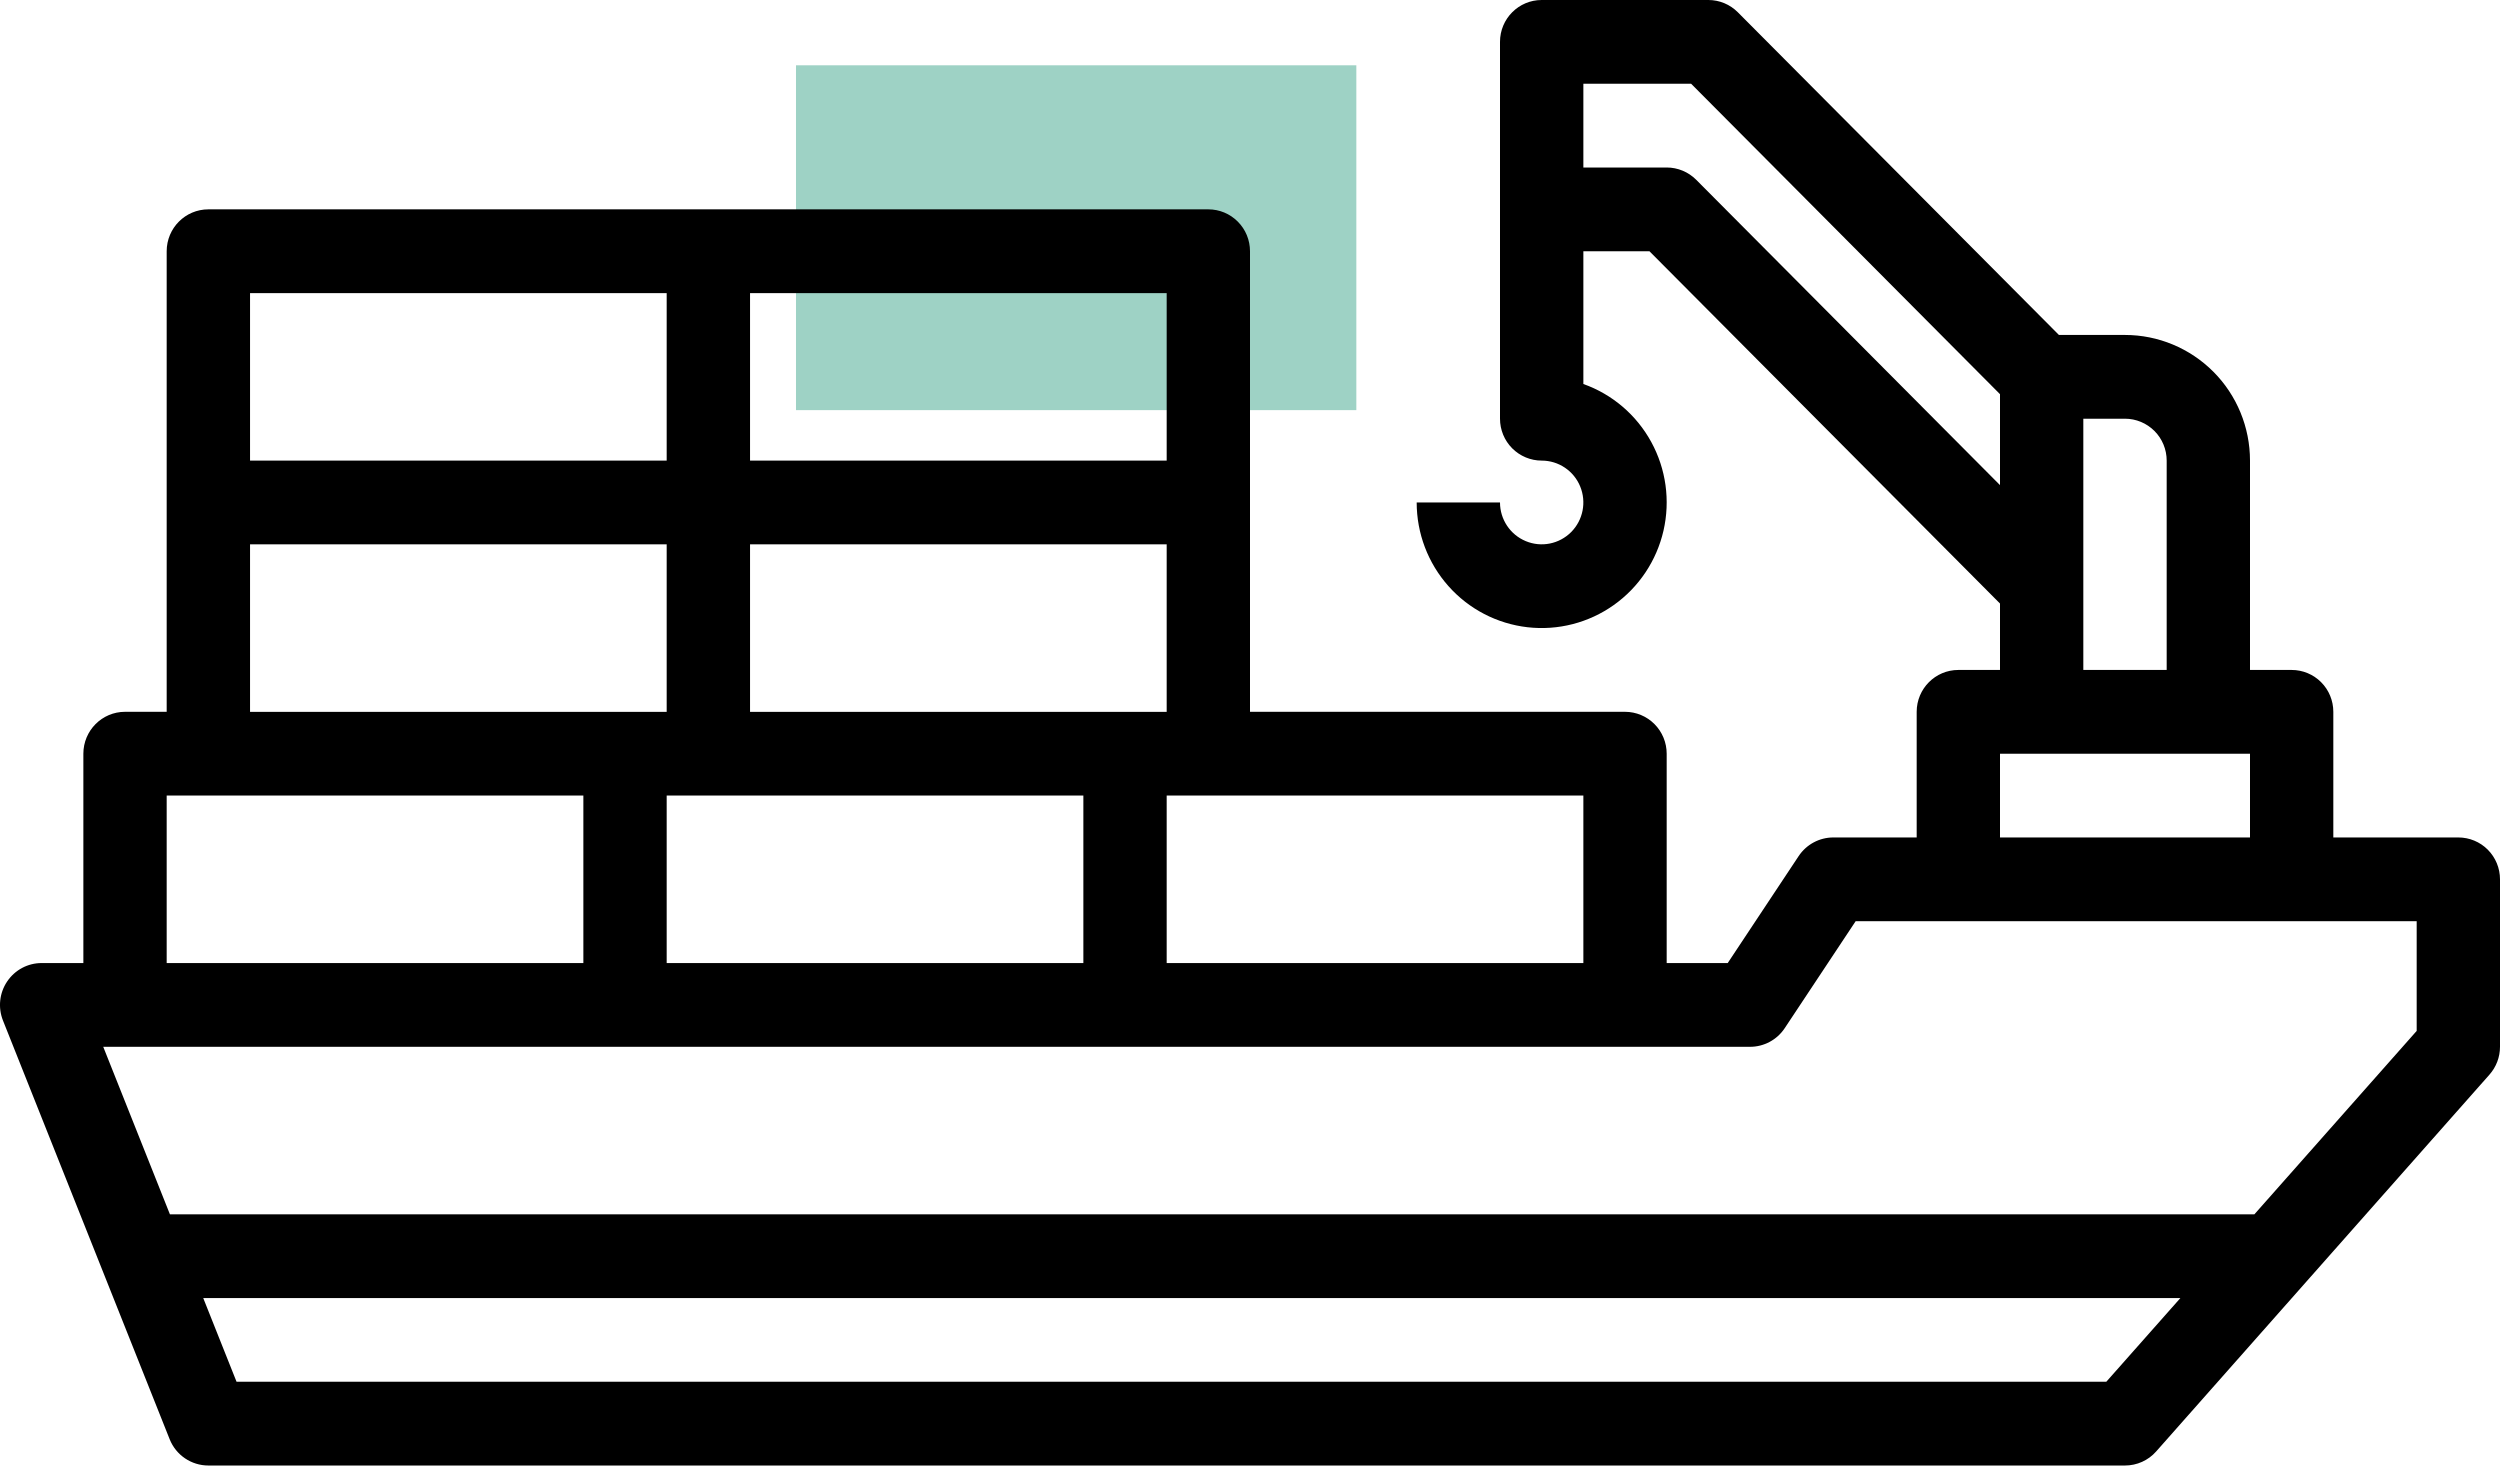 <?xml version="1.0" encoding="UTF-8"?>
<svg width="58px" height="34px" viewBox="0 0 58 34" version="1.1" xmlns="http://www.w3.org/2000/svg" xmlns:xlink="http://www.w3.org/1999/xlink">
    <title>Icon Transportation &amp; Log</title>
    <g id="Page-1" stroke="none" stroke-width="1" fill="none" fill-rule="evenodd">
        <g id="Group-Copy-3" transform="translate(-129, -52)" fill-rule="nonzero">
            <g id="Icon-Transportation-&amp;-Log" transform="translate(129, 52)">
                <polygon id="Path" fill="#9ED2C5" points="18.467 1.515 31.467 1.515 31.467 9.515 28.867 9.515 26.267 9.515 23.667 9.515 21.067 9.515 18.467 9.515"></polygon>
                <path d="M54.133,19.429 L54.133,16.514 C54.133,16.257 54.032,16.009 53.85,15.827 C53.669,15.645 53.423,15.543 53.167,15.543 L52.2,15.543 L52.2,10.686 C52.2,9.913 51.895,9.171 51.351,8.625 C50.807,8.079 50.069,7.771 49.3,7.771 L47.767,7.771 L40.317,0.284 C40.136,0.102 39.89,0 39.634,0 L35.767,0 C35.233,0 34.8,0.435 34.8,0.971 L34.8,9.714 C34.8,9.972 34.902,10.219 35.083,10.401 C35.265,10.583 35.511,10.686 35.767,10.686 C36.158,10.686 36.511,10.922 36.66,11.285 C36.81,11.648 36.727,12.066 36.451,12.344 C36.174,12.622 35.758,12.705 35.397,12.554 C35.036,12.404 34.8,12.05 34.8,11.657 L32.867,11.657 C32.867,12.373 33.129,13.064 33.604,13.598 C34.078,14.132 34.732,14.471 35.439,14.552 C36.147,14.633 36.86,14.449 37.441,14.036 C38.023,13.623 38.433,13.008 38.593,12.311 C38.753,11.613 38.652,10.881 38.309,10.254 C37.966,9.626 37.405,9.147 36.734,8.909 L36.734,5.829 L38.267,5.829 L46.4,14.002 L46.4,15.543 L45.433,15.543 C44.9,15.543 44.467,15.978 44.467,16.514 L44.467,19.429 L42.533,19.429 C42.21,19.429 41.909,19.591 41.729,19.861 L40.083,22.343 L38.667,22.343 L38.667,17.486 C38.667,17.228 38.565,16.981 38.384,16.799 C38.203,16.617 37.957,16.514 37.7,16.514 L29,16.514 L29,5.829 C29,5.571 28.899,5.324 28.717,5.142 C28.536,4.959 28.29,4.857 28.034,4.857 L4.834,4.857 C4.3,4.857 3.867,5.292 3.867,5.829 L3.867,16.514 L2.901,16.514 C2.367,16.514 1.934,16.949 1.934,17.486 L1.934,22.343 L0.968,22.343 C0.646,22.342 0.347,22.502 0.166,22.77 C-0.014,23.037 -0.05,23.376 0.069,23.676 L3.936,33.39 C4.083,33.759 4.439,34 4.834,34 L49.3,34 C49.576,34 49.839,33.882 50.022,33.675 L57.755,24.932 C57.913,24.754 58,24.524 58,24.286 L58,20.4 C58,20.142 57.898,19.895 57.717,19.713 C57.536,19.531 57.29,19.429 57.033,19.429 L54.133,19.429 Z M48.333,9.714 L49.3,9.714 C49.556,9.714 49.802,9.817 49.984,9.999 C50.165,10.181 50.267,10.428 50.267,10.686 L50.267,15.543 L48.333,15.543 L48.333,9.714 Z M39.351,4.17 C39.169,3.988 38.923,3.886 38.667,3.886 L36.734,3.886 L36.734,1.943 L39.234,1.943 L46.4,9.145 L46.4,11.255 L39.351,4.17 Z M46.4,17.486 L52.2,17.486 L52.2,19.429 L46.4,19.429 L46.4,17.486 Z M29,18.457 L30.934,18.457 L32.867,18.457 L34.8,18.457 L36.734,18.457 L36.734,22.343 L27.067,22.343 L27.067,18.457 L29,18.457 Z M17.401,6.8 L19.334,6.8 L21.267,6.8 L23.2,6.8 L25.134,6.8 L27.067,6.8 L27.067,10.686 L17.401,10.686 L17.401,6.8 Z M17.401,12.629 L19.334,12.629 L21.267,12.629 L23.2,12.629 L25.134,12.629 L27.067,12.629 L27.067,16.515 L17.401,16.515 L17.401,12.629 Z M17.401,18.457 L19.334,18.457 L21.267,18.457 L23.2,18.457 L25.134,18.457 L25.134,22.343 L15.467,22.343 L15.467,18.457 L17.401,18.457 Z M5.801,6.8 L7.734,6.8 L9.667,6.8 L11.601,6.8 L13.534,6.8 L15.467,6.8 L15.467,10.686 L5.801,10.686 L5.801,6.8 Z M5.801,12.629 L15.467,12.629 L15.467,16.515 L13.534,16.515 L11.601,16.515 L9.667,16.515 L7.734,16.515 L5.801,16.515 L5.801,12.629 Z M3.867,18.457 L5.801,18.457 L7.734,18.457 L9.667,18.457 L11.601,18.457 L13.534,18.457 L13.534,22.343 L3.867,22.343 L3.867,18.457 Z M48.866,32.057 L5.488,32.057 L4.715,30.115 L50.585,30.115 L48.866,32.057 Z M56.067,23.917 L52.302,28.172 L3.942,28.172 L2.395,24.286 L40.601,24.286 C40.924,24.286 41.226,24.124 41.405,23.854 L43.051,21.372 L56.067,21.372 L56.067,23.917 Z" id="Shape" fill="#000000"></path>
            </g>
        </g>
    </g>
</svg>